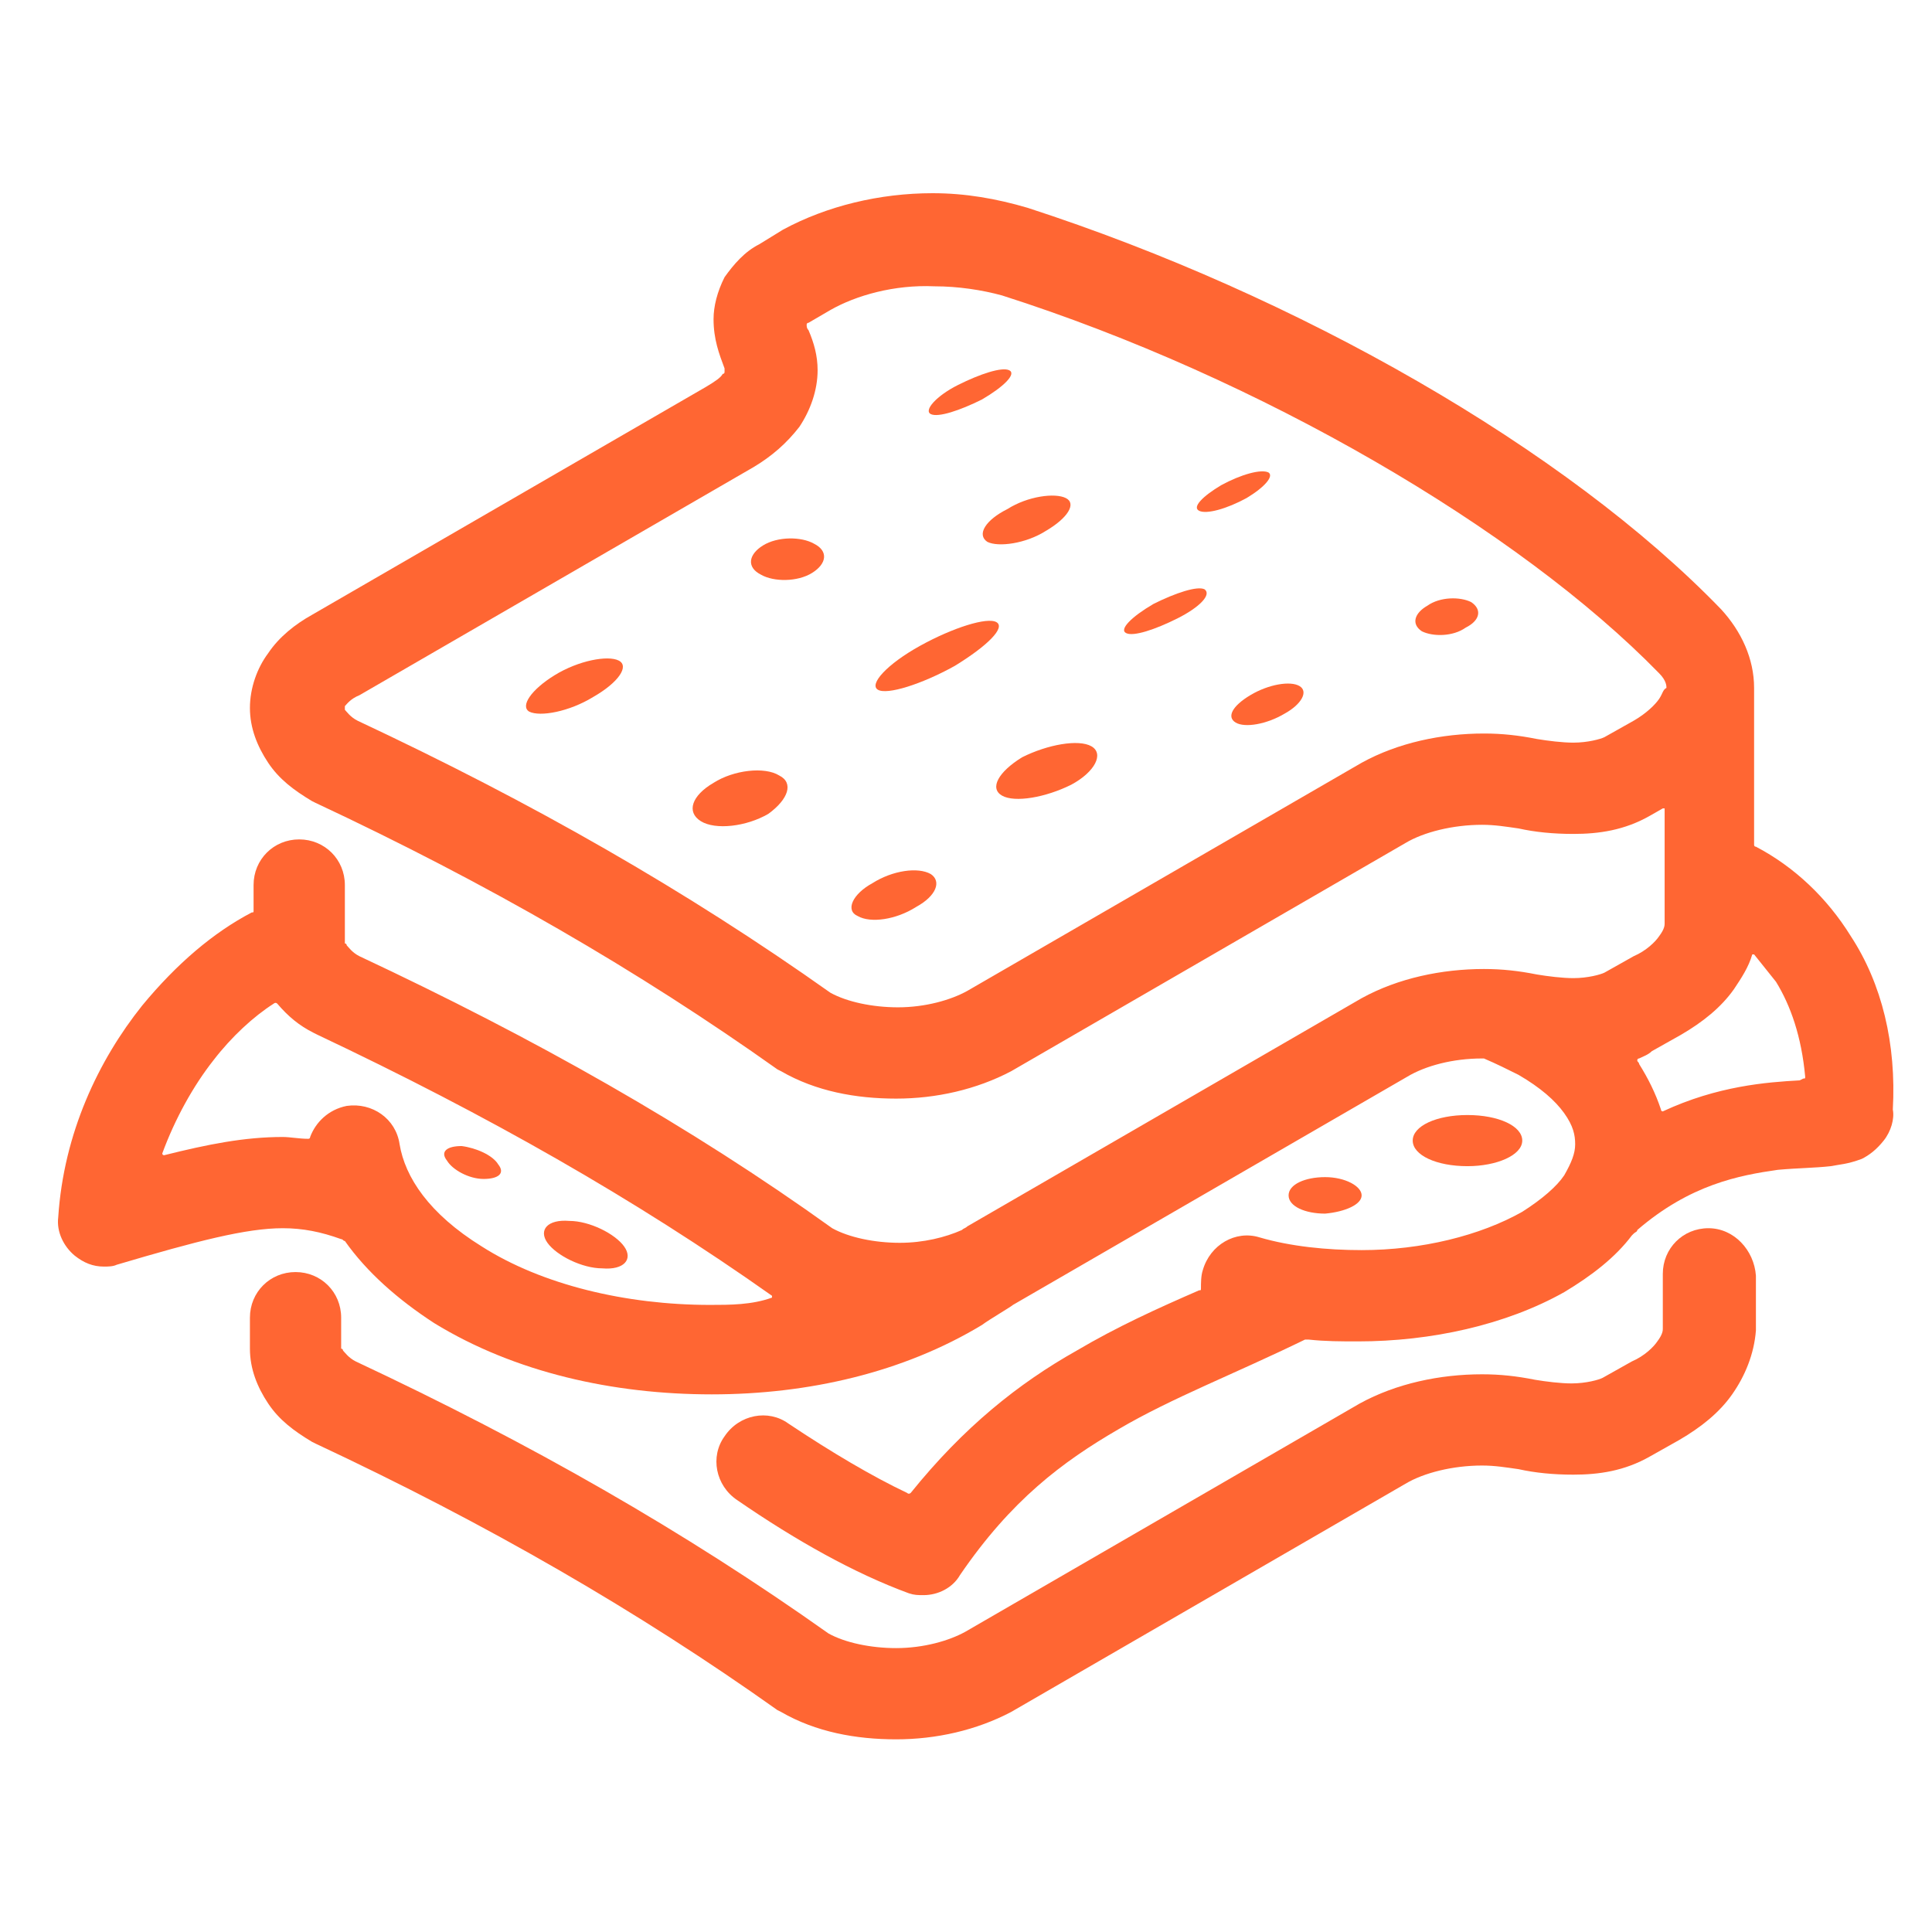 <?xml version="1.0" encoding="UTF-8"?> <svg xmlns="http://www.w3.org/2000/svg" width="36" height="36" viewBox="0 0 36 36" fill="none"> <path d="M31.834 22.886C31.358 22.886 30.984 23.261 30.984 23.737V24.757C30.984 24.791 30.984 24.859 30.882 24.995C30.814 25.097 30.644 25.267 30.406 25.369L29.861 25.675C29.793 25.71 29.555 25.778 29.283 25.778C29.079 25.778 28.807 25.744 28.603 25.71C28.263 25.642 27.957 25.608 27.616 25.608C26.834 25.608 26.018 25.778 25.337 26.152L17.99 30.404C17.684 30.574 17.208 30.71 16.698 30.71C16.222 30.71 15.745 30.608 15.439 30.438C12.752 28.533 9.895 26.9 6.63 25.369C6.494 25.301 6.425 25.199 6.391 25.165C6.391 25.165 6.391 25.131 6.357 25.131V24.553C6.357 24.077 5.983 23.703 5.507 23.703C5.031 23.703 4.657 24.077 4.657 24.553V25.131C4.657 25.506 4.793 25.846 4.997 26.152C5.201 26.458 5.473 26.662 5.813 26.866L5.881 26.9C9.079 28.397 11.902 30.029 14.487 31.866L14.555 31.9C15.201 32.274 15.95 32.41 16.698 32.41C17.446 32.41 18.195 32.24 18.841 31.9L26.188 27.648C26.528 27.444 27.072 27.308 27.616 27.308C27.855 27.308 28.059 27.342 28.297 27.376C28.603 27.444 28.943 27.478 29.317 27.478C29.793 27.478 30.27 27.41 30.746 27.138L31.29 26.832C31.698 26.594 32.038 26.322 32.276 25.982C32.515 25.642 32.685 25.233 32.719 24.791V23.771C32.685 23.294 32.31 22.886 31.834 22.886Z" fill="#FF6633"></path> <path d="M34.487 17.444C34.045 16.73 33.433 16.151 32.719 15.777C32.685 15.777 32.685 15.743 32.685 15.743V12.818C32.685 12.274 32.447 11.764 32.072 11.355C29.181 8.362 24.181 5.505 19.147 3.872C18.569 3.702 17.991 3.6 17.378 3.6C16.392 3.6 15.405 3.838 14.589 4.28L14.147 4.552C13.875 4.688 13.671 4.927 13.501 5.165C13.364 5.437 13.296 5.709 13.296 5.947C13.296 6.321 13.399 6.593 13.501 6.865C13.501 6.899 13.501 6.899 13.501 6.933C13.501 6.933 13.501 6.967 13.467 6.967C13.432 7.035 13.331 7.103 13.16 7.206L5.813 11.457C5.507 11.627 5.201 11.866 4.997 12.172C4.793 12.444 4.657 12.818 4.657 13.192C4.657 13.566 4.793 13.906 4.997 14.213C5.201 14.519 5.473 14.723 5.813 14.927L5.881 14.961C9.079 16.457 11.902 18.09 14.487 19.927L14.555 19.961C15.201 20.335 15.95 20.471 16.698 20.471C17.446 20.471 18.195 20.301 18.841 19.961L26.188 15.709C26.528 15.505 27.072 15.369 27.617 15.369C27.855 15.369 28.059 15.403 28.297 15.437C28.603 15.505 28.943 15.539 29.317 15.539C29.794 15.539 30.27 15.471 30.746 15.199L30.984 15.063H31.018V17.206C31.018 17.24 31.018 17.308 30.916 17.444C30.848 17.546 30.678 17.716 30.44 17.818L29.896 18.124C29.828 18.158 29.589 18.226 29.317 18.226C29.113 18.226 28.841 18.192 28.637 18.158C28.297 18.09 27.991 18.056 27.651 18.056C26.868 18.056 26.052 18.226 25.372 18.6L18.024 22.852C17.991 22.886 17.956 22.886 17.922 22.92C17.616 23.056 17.208 23.158 16.766 23.158C16.29 23.158 15.814 23.056 15.507 22.886C12.854 20.981 9.963 19.349 6.698 17.818C6.562 17.75 6.494 17.648 6.46 17.614C6.46 17.614 6.46 17.58 6.426 17.58V16.491C6.426 16.015 6.051 15.641 5.575 15.641C5.099 15.641 4.725 16.015 4.725 16.491V16.968C4.725 17.002 4.725 17.002 4.691 17.002C3.977 17.376 3.296 17.954 2.65 18.736C1.834 19.757 1.187 21.117 1.085 22.682C1.051 22.954 1.187 23.226 1.391 23.396C1.562 23.532 1.732 23.601 1.936 23.601C2.004 23.601 2.106 23.601 2.174 23.567C3.67 23.124 4.589 22.886 5.269 22.886C5.643 22.886 5.983 22.954 6.358 23.09C6.392 23.09 6.392 23.124 6.426 23.124C6.834 23.703 7.412 24.213 8.092 24.655C9.589 25.573 11.426 25.982 13.262 25.982C15.065 25.982 16.834 25.573 18.297 24.689C18.433 24.587 18.841 24.349 18.875 24.315L26.222 20.063C26.562 19.859 27.072 19.723 27.617 19.723H27.651C27.889 19.825 28.093 19.927 28.297 20.029C28.705 20.267 28.977 20.505 29.147 20.743C29.317 20.981 29.351 21.151 29.351 21.322C29.351 21.492 29.283 21.662 29.147 21.9C29.011 22.104 28.739 22.342 28.365 22.58C27.583 23.022 26.494 23.294 25.372 23.294C24.725 23.294 24.045 23.226 23.467 23.056C23.025 22.92 22.548 23.192 22.412 23.669C22.378 23.771 22.378 23.907 22.378 24.009C22.378 24.043 22.378 24.043 22.344 24.043C21.562 24.383 20.814 24.723 20.065 25.165C18.977 25.777 17.956 26.594 16.97 27.818C16.97 27.818 16.936 27.852 16.902 27.818C16.256 27.512 15.507 27.07 14.691 26.526C14.317 26.254 13.773 26.356 13.501 26.764C13.229 27.138 13.331 27.682 13.739 27.954C14.827 28.703 15.916 29.315 16.936 29.689C17.038 29.723 17.106 29.723 17.208 29.723C17.48 29.723 17.752 29.587 17.888 29.349C18.841 27.954 19.793 27.24 20.848 26.628C21.834 26.049 22.991 25.607 24.317 24.961C24.351 24.961 24.351 24.961 24.385 24.961C24.691 24.995 24.997 24.995 25.304 24.995C26.664 24.995 28.059 24.689 29.147 24.077C29.657 23.771 30.1 23.43 30.406 23.022L30.44 22.988C30.474 22.954 30.508 22.954 30.508 22.92C31.494 22.07 32.413 21.9 33.127 21.798C33.501 21.764 33.807 21.764 34.113 21.73C34.283 21.696 34.419 21.696 34.692 21.594C34.828 21.526 34.964 21.424 35.1 21.253C35.236 21.083 35.304 20.845 35.27 20.675C35.338 19.451 35.066 18.328 34.487 17.444ZM13.229 24.315C11.664 24.315 10.099 23.941 8.977 23.226C7.99 22.614 7.548 21.934 7.446 21.322C7.378 20.845 6.936 20.539 6.46 20.607C6.119 20.675 5.881 20.913 5.779 21.186C5.779 21.22 5.745 21.22 5.745 21.22C5.575 21.22 5.405 21.186 5.269 21.186C4.555 21.186 3.874 21.322 3.058 21.526C3.058 21.526 3.024 21.526 3.024 21.492C3.262 20.845 3.602 20.233 3.977 19.757C4.317 19.315 4.725 18.941 5.099 18.702C5.099 18.702 5.133 18.668 5.167 18.702C5.371 18.941 5.575 19.111 5.847 19.247L5.915 19.281C9.079 20.777 11.834 22.342 14.385 24.145V24.179C14.011 24.315 13.603 24.315 13.229 24.315ZM30.916 13.022C30.848 13.124 30.678 13.294 30.44 13.43L29.896 13.736C29.828 13.77 29.589 13.838 29.317 13.838C29.113 13.838 28.841 13.804 28.637 13.77C28.297 13.702 27.991 13.668 27.651 13.668C26.868 13.668 26.052 13.838 25.372 14.213L18.024 18.464C17.718 18.634 17.242 18.77 16.732 18.77C16.256 18.77 15.78 18.668 15.473 18.498C12.786 16.593 9.929 14.961 6.664 13.43C6.528 13.362 6.46 13.26 6.426 13.226C6.426 13.192 6.426 13.192 6.426 13.158C6.46 13.124 6.528 13.022 6.698 12.954L14.045 8.702C14.385 8.498 14.657 8.26 14.895 7.954C15.099 7.648 15.235 7.274 15.235 6.899C15.235 6.627 15.167 6.389 15.065 6.151C15.031 6.117 15.031 6.083 15.031 6.049C15.031 6.049 15.031 6.015 15.065 6.015L15.473 5.777C15.95 5.505 16.664 5.301 17.412 5.335C17.854 5.335 18.297 5.403 18.671 5.505C23.467 7.035 28.297 9.859 30.916 12.546C31.052 12.682 31.052 12.784 31.052 12.818C30.984 12.852 30.984 12.92 30.916 13.022ZM33.535 20.131C32.923 20.165 32.005 20.233 30.984 20.709C30.984 20.709 30.95 20.709 30.95 20.675C30.848 20.369 30.712 20.097 30.542 19.825C30.542 19.791 30.508 19.791 30.508 19.757C30.508 19.757 30.508 19.723 30.542 19.723C30.61 19.689 30.712 19.655 30.78 19.587L31.324 19.281C31.732 19.043 32.072 18.77 32.311 18.43C32.447 18.226 32.583 18.022 32.651 17.784H32.685C32.821 17.954 32.957 18.124 33.093 18.294C33.365 18.736 33.569 19.315 33.637 20.063C33.637 20.097 33.637 20.097 33.603 20.097C33.535 20.131 33.535 20.131 33.535 20.131Z" fill="#FF6633"></path> <path d="M28.365 21.253C28.365 20.981 27.922 20.777 27.344 20.777C26.766 20.777 26.324 20.981 26.324 21.253C26.324 21.526 26.766 21.73 27.344 21.73C27.888 21.73 28.365 21.526 28.365 21.253Z" fill="#FF6633"></path> <path d="M25.372 22.274C25.372 22.104 25.066 21.934 24.692 21.934C24.317 21.934 24.011 22.07 24.011 22.274C24.011 22.478 24.317 22.614 24.692 22.614C25.066 22.58 25.372 22.444 25.372 22.274Z" fill="#FF6633"></path> <path d="M9.011 21.968C9.283 21.968 9.419 21.866 9.283 21.696C9.181 21.526 8.874 21.39 8.602 21.355C8.33 21.355 8.194 21.457 8.33 21.628C8.432 21.798 8.738 21.968 9.011 21.968Z" fill="#FF6633"></path> <path d="M11.222 23.634C11.63 23.669 11.8 23.464 11.63 23.226C11.46 22.988 10.983 22.75 10.609 22.75C10.201 22.716 10.031 22.92 10.201 23.158C10.371 23.396 10.848 23.634 11.222 23.634Z" fill="#FF6633"></path> <path d="M18.398 10.097C18.603 10.199 19.113 10.131 19.487 9.893C19.895 9.655 20.065 9.383 19.861 9.281C19.657 9.178 19.147 9.247 18.773 9.485C18.364 9.689 18.194 9.961 18.398 10.097Z" fill="#FF6633"></path> <path d="M18.569 11.594C18.399 11.492 17.753 11.696 17.14 12.036C16.528 12.376 16.188 12.75 16.358 12.852C16.528 12.954 17.174 12.75 17.787 12.41C18.399 12.036 18.739 11.696 18.569 11.594Z" fill="#FF6633"></path> <path d="M20.337 13.906C20.099 13.77 19.521 13.872 19.045 14.111C18.603 14.383 18.433 14.689 18.671 14.825C18.909 14.961 19.487 14.859 19.963 14.621C20.405 14.383 20.576 14.043 20.337 13.906Z" fill="#FF6633"></path> <path d="M24.215 12.784C24.045 12.682 23.637 12.75 23.297 12.954C22.957 13.158 22.855 13.362 23.025 13.464C23.195 13.566 23.603 13.498 23.943 13.294C24.249 13.124 24.385 12.886 24.215 12.784Z" fill="#FF6633"></path> <path d="M17.344 16.287C17.106 16.151 16.63 16.219 16.256 16.457C15.882 16.661 15.746 16.968 15.984 17.07C16.222 17.206 16.698 17.138 17.072 16.899C17.446 16.695 17.548 16.423 17.344 16.287Z" fill="#FF6633"></path> <path d="M11.528 12.308C11.324 12.206 10.779 12.308 10.337 12.58C9.895 12.852 9.691 13.158 9.861 13.26C10.065 13.362 10.609 13.26 11.052 12.988C11.528 12.716 11.732 12.41 11.528 12.308Z" fill="#FF6633"></path> <path d="M14.521 14.451C14.249 14.28 13.67 14.348 13.296 14.587C12.888 14.825 12.786 15.131 13.058 15.301C13.33 15.471 13.909 15.403 14.317 15.165C14.691 14.893 14.793 14.587 14.521 14.451Z" fill="#FF6633"></path> <path d="M15.168 10.131C14.929 9.995 14.487 9.995 14.215 10.165C13.943 10.335 13.909 10.573 14.181 10.709C14.419 10.845 14.861 10.845 15.133 10.675C15.406 10.505 15.44 10.267 15.168 10.131Z" fill="#FF6633"></path> <path d="M22.446 10.981C22.31 10.913 21.902 11.049 21.494 11.253C21.086 11.491 20.848 11.729 20.984 11.797C21.12 11.866 21.528 11.729 21.936 11.525C22.344 11.321 22.582 11.083 22.446 10.981Z" fill="#FF6633"></path> <path d="M27.413 11.219C27.209 11.117 26.834 11.117 26.596 11.287C26.358 11.423 26.29 11.627 26.494 11.763C26.698 11.865 27.073 11.865 27.311 11.695C27.583 11.559 27.617 11.355 27.413 11.219Z" fill="#FF6633"></path> <path d="M23.637 8.804C23.501 8.736 23.127 8.838 22.753 9.042C22.412 9.246 22.208 9.45 22.344 9.518C22.48 9.586 22.855 9.484 23.229 9.28C23.569 9.076 23.739 8.872 23.637 8.804Z" fill="#FF6633"></path> <path d="M17.344 7.716C17.48 7.784 17.888 7.648 18.297 7.444C18.705 7.206 18.943 6.968 18.807 6.9C18.671 6.832 18.262 6.968 17.854 7.172C17.446 7.376 17.208 7.648 17.344 7.716Z" fill="#FF6633"></path> </svg> 